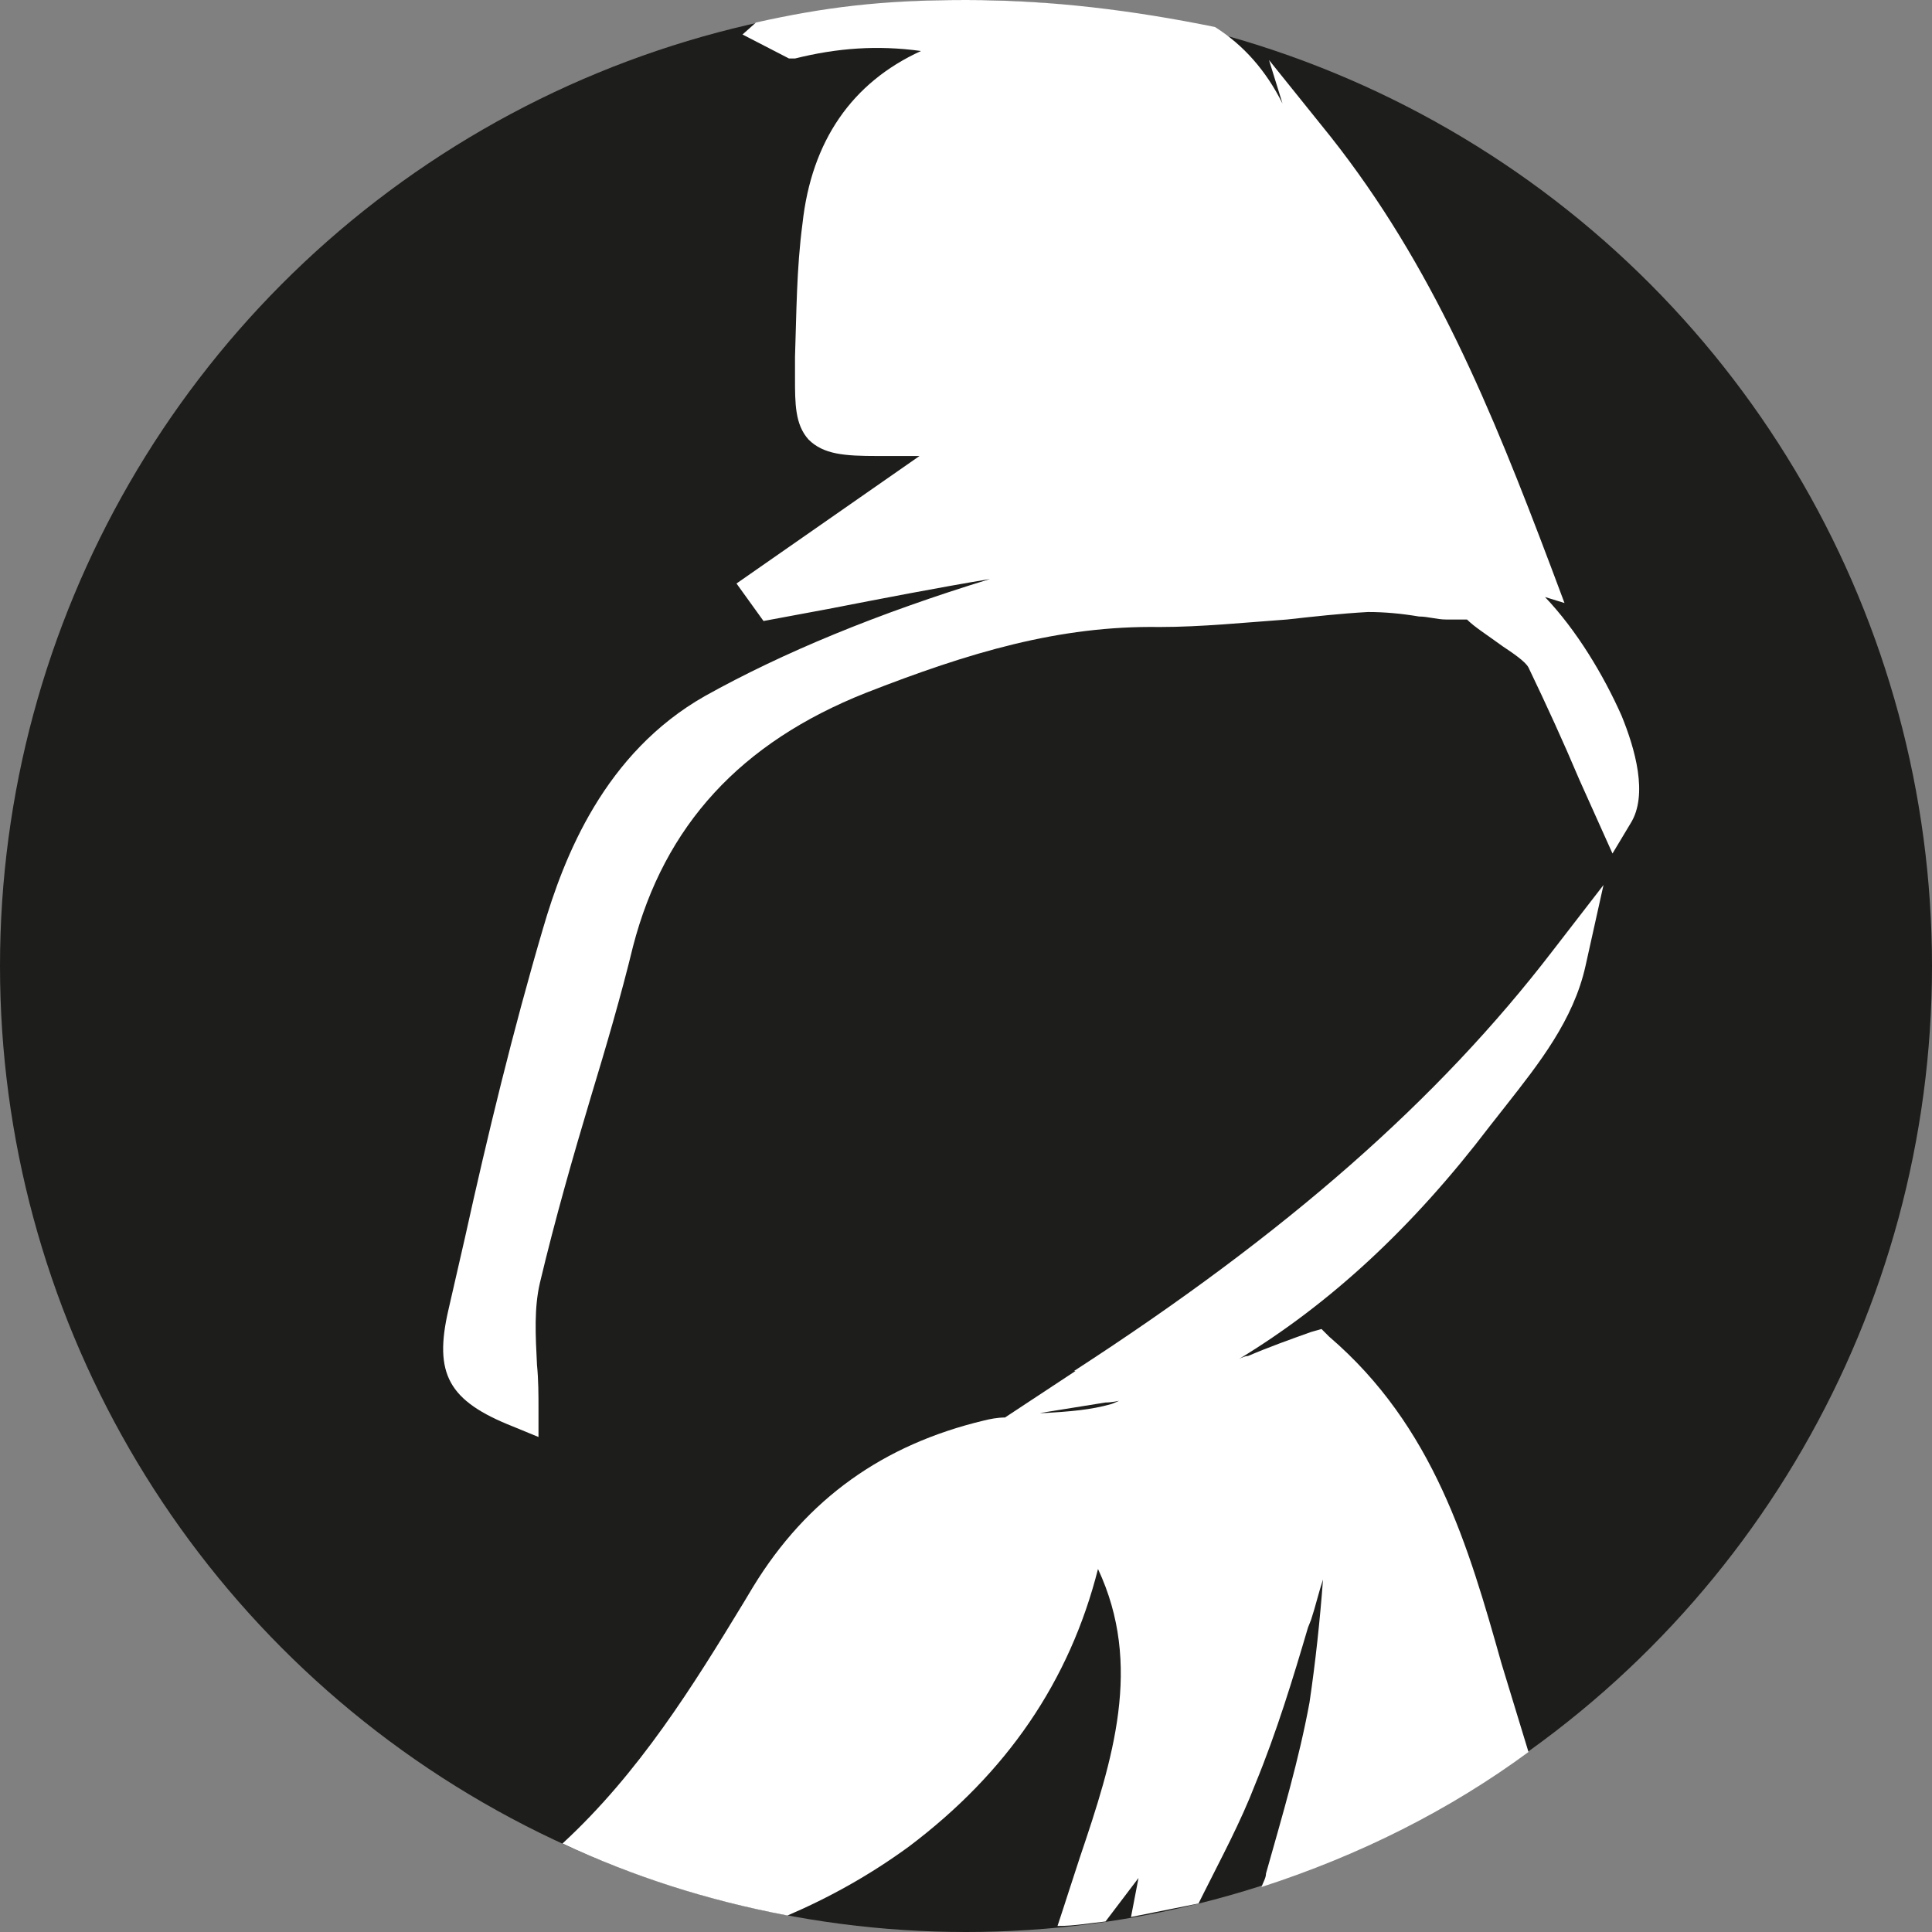 <?xml version="1.0" encoding="UTF-8"?>
<svg id="Ebene_1" xmlns="http://www.w3.org/2000/svg" version="1.1" viewBox="0 0 128.8 128.8">
  <rect x="0" y="0" width="128.8" height="128.8" fill="#808080" stroke="none"/>
  <!-- Generator: Adobe Illustrator 29.3.1, SVG Export Plug-In . SVG Version: 2.1.0 Build 151)  -->
  <defs>
    <style>
      .st0 {
        fill: #1d1d1b;
      }

      .st1 {
        fill: #fff;
      }
    </style>
  </defs>
  <circle class="st0" cx="64.4" cy="64.4" r="64.4"/>
  <path class="st1" d="M71.7,91.4l-4.7,3.1c-.5,0-1,.1-1.4.2-6.7,1.6-11.8,5.2-15.4,11.1l-.6,1c-3.4,5.6-7,11.4-12.1,16.1,4.7,2.2,9.7,3.8,15,4.8,2.8-1.2,5.5-2.7,8.1-4.6,6.5-4.9,10.7-11,12.6-18.5,3,6.4,1,12.7-1.2,19.2-.5,1.5-1,3.1-1.5,4.6h0c1.1,0,2.2-.2,3.2-.3l2.2-2.9-.5,2.6c1.5-.3,3-.6,4.5-.9.1-.2.2-.4.3-.6,1.2-2.4,2.5-4.8,3.5-7.4,1.4-3.4,2.5-7,3.5-10.4l.2-.5c.3-.9.5-1.8.8-2.7-.2,2.7-.5,5.5-.9,8.2-.7,3.8-1.8,7.5-2.9,11.4,0,.3-.2.6-.3.9,6.5-2.1,12.5-5.1,17.8-9-.6-2-1.2-3.9-1.8-5.9-2.2-7.8-4.5-15.8-11.5-21.8l-.5-.5-.7.2c-1.4.5-2.8,1-4.2,1.6-.2,0-.4.1-.6.2,6.1-3.7,11.6-8.8,16.7-15.5l1.1-1.4c2.2-2.8,4.5-5.7,5.3-9.3l1.2-5.4-3.4,4.4c-7.6,9.9-17.7,18.8-31.9,28ZM74.1,93.6c-1.4.4-2.8.5-4.4.6-.5,0-1.1,0-1.6.2l5.6-.9c.4,0,.9-.1,1.3-.2-.3,0-.6.2-.9.3Z"/>
  <path class="st1" d="M50.4,1.5l-.9.8,3.1,1.6h.4c2.8-.7,5.5-.9,8.4-.5-4.6,2.1-7.3,6-7.9,11.5-.4,3-.4,6-.5,8.9v1.4c0,1.7,0,3.1.9,4.1,1,1,2.4,1.1,4.6,1.1.9,0,1.8,0,2.8,0l-12.2,8.5,1.8,2.5,4.3-.8c3.6-.7,7.2-1.4,10.8-2-7.5,2.3-13.8,4.9-19,7.8-6.7,3.8-9.4,10.7-10.8,15.5-2,6.8-3.7,13.8-5.2,20.6l-1.1,4.8c-1,4.3,0,6.1,4.3,7.8l1.7.7v-1.8c0-1,0-2-.1-3-.1-2-.2-3.8.2-5.5,1-4.2,2.2-8.4,3.4-12.4,1-3.3,2-6.7,2.8-10,2.1-8.1,7.2-13.6,15.5-16.9,6.9-2.7,12.9-4.5,19.6-4.4,2.8,0,5.7-.3,8.5-.5,1.8-.2,3.6-.4,5.4-.5,1.1,0,2.2.1,3.4.3.6,0,1.2.2,1.8.2h1.4c0,.1,0,0,0,0,.5.5,1.3,1,2.4,1.8.6.4,1.5,1,1.7,1.4,1.2,2.5,2.3,4.9,3.4,7.5l2.2,4.9,1.2-2c1.2-1.9.3-5-.6-7.2-1.2-2.7-3-5.7-5.1-7.9l1.3.4-.9-2.4c-4-10.6-7.9-20.1-14.7-28.7l-4.1-5.1.9,2.9c-1.1-2.2-2.6-3.9-4.5-5.1C75.6.7,70.1,0,64.4,0s-9.5.5-14,1.5Z"/>
</svg>